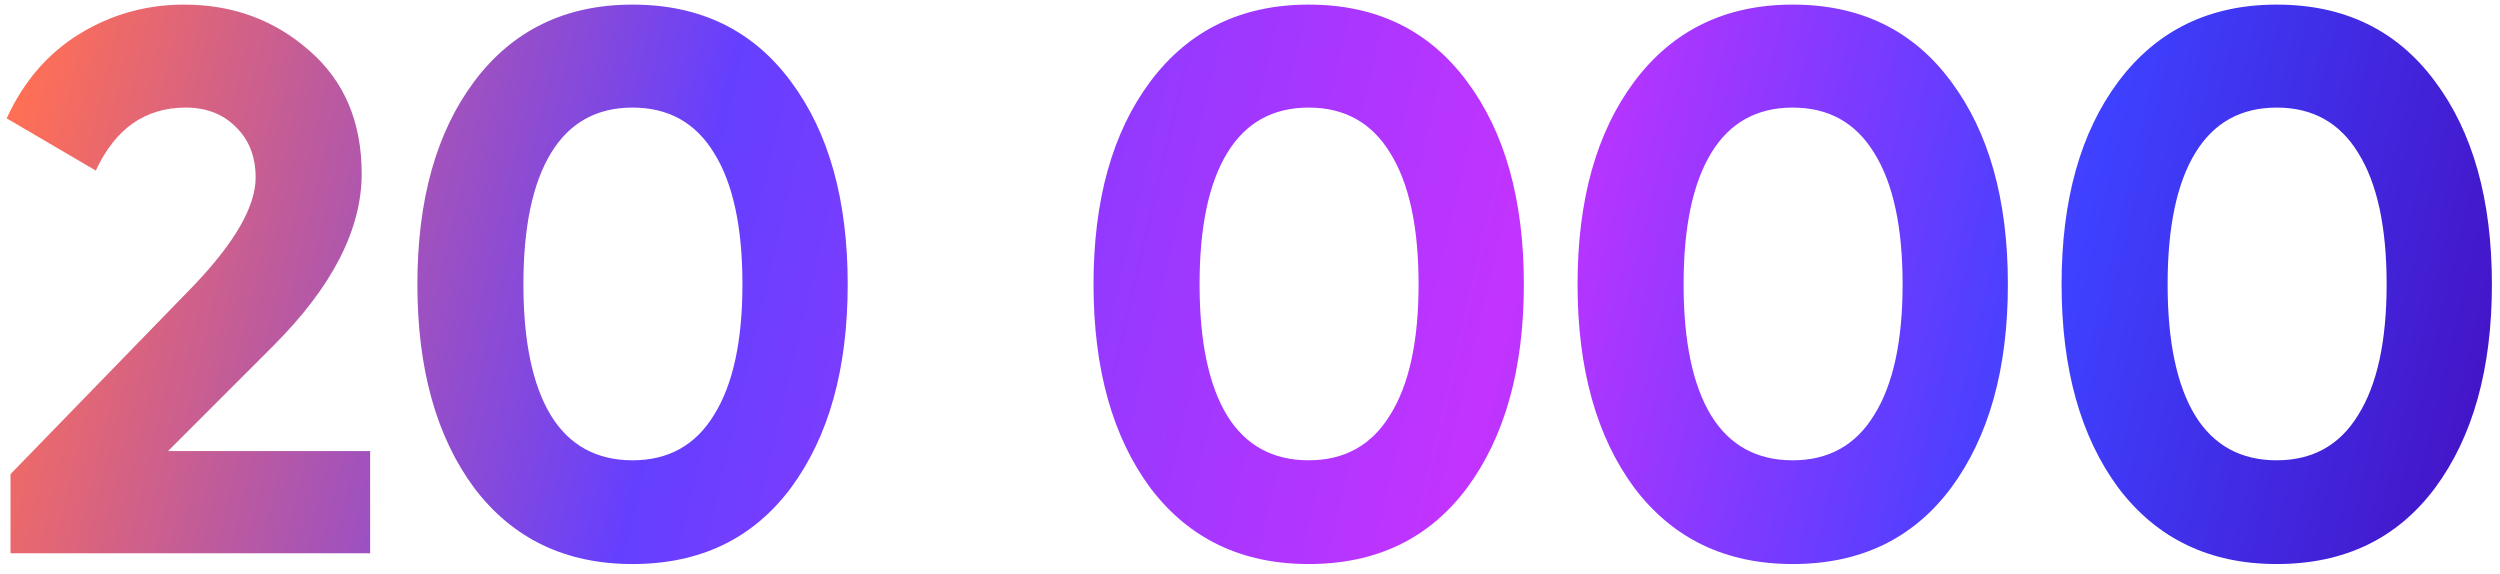 <?xml version="1.0" encoding="UTF-8"?> <svg xmlns="http://www.w3.org/2000/svg" width="244" height="56" viewBox="0 0 244 56" fill="none"> <path d="M1.025 54V46.275L18.95 27.825C22.95 23.625 24.95 20.125 24.95 17.325C24.95 15.275 24.3 13.625 23 12.375C21.75 11.125 20.125 10.5 18.125 10.5C14.175 10.5 11.25 12.55 9.35 16.65L0.65 11.55C2.3 7.95 4.675 5.2 7.775 3.3C10.875 1.4 14.275 0.45 17.975 0.45C22.725 0.45 26.8 1.95 30.2 4.95C33.6 7.9 35.3 11.9 35.3 16.95C35.3 22.4 32.425 28 26.675 33.75L16.4 44.025H36.125V54H1.025ZM61.736 55.05C55.186 55.05 50.036 52.575 46.286 47.625C42.586 42.625 40.736 36 40.736 27.75C40.736 19.5 42.586 12.9 46.286 7.95C50.036 2.95 55.186 0.45 61.736 0.45C68.336 0.45 73.486 2.95 77.186 7.95C80.886 12.9 82.736 19.5 82.736 27.75C82.736 36 80.886 42.625 77.186 47.625C73.486 52.575 68.336 55.05 61.736 55.05ZM53.786 40.575C55.586 43.475 58.236 44.925 61.736 44.925C65.236 44.925 67.886 43.45 69.686 40.5C71.536 37.55 72.461 33.3 72.461 27.75C72.461 22.15 71.536 17.875 69.686 14.925C67.886 11.975 65.236 10.5 61.736 10.5C58.236 10.5 55.586 11.975 53.786 14.925C51.986 17.875 51.086 22.15 51.086 27.75C51.086 33.35 51.986 37.625 53.786 40.575ZM127.728 55.05C121.178 55.05 116.028 52.575 112.278 47.625C108.578 42.625 106.728 36 106.728 27.75C106.728 19.5 108.578 12.9 112.278 7.95C116.028 2.95 121.178 0.45 127.728 0.45C134.328 0.45 139.478 2.95 143.178 7.95C146.878 12.9 148.728 19.5 148.728 27.75C148.728 36 146.878 42.625 143.178 47.625C139.478 52.575 134.328 55.05 127.728 55.05ZM119.778 40.575C121.578 43.475 124.228 44.925 127.728 44.925C131.228 44.925 133.878 43.45 135.678 40.5C137.528 37.55 138.453 33.3 138.453 27.75C138.453 22.15 137.528 17.875 135.678 14.925C133.878 11.975 131.228 10.5 127.728 10.5C124.228 10.5 121.578 11.975 119.778 14.925C117.978 17.875 117.078 22.15 117.078 27.75C117.078 33.35 117.978 37.625 119.778 40.575ZM174.969 55.05C168.419 55.05 163.269 52.575 159.519 47.625C155.819 42.625 153.969 36 153.969 27.75C153.969 19.5 155.819 12.9 159.519 7.95C163.269 2.95 168.419 0.45 174.969 0.45C181.569 0.45 186.719 2.95 190.419 7.95C194.119 12.9 195.969 19.5 195.969 27.75C195.969 36 194.119 42.625 190.419 47.625C186.719 52.575 181.569 55.05 174.969 55.05ZM167.019 40.575C168.819 43.475 171.469 44.925 174.969 44.925C178.469 44.925 181.119 43.45 182.919 40.5C184.769 37.55 185.694 33.3 185.694 27.75C185.694 22.15 184.769 17.875 182.919 14.925C181.119 11.975 178.469 10.5 174.969 10.5C171.469 10.5 168.819 11.975 167.019 14.925C165.219 17.875 164.319 22.15 164.319 27.75C164.319 33.35 165.219 37.625 167.019 40.575ZM222.21 55.05C215.66 55.05 210.51 52.575 206.76 47.625C203.06 42.625 201.21 36 201.21 27.75C201.21 19.5 203.06 12.9 206.76 7.95C210.51 2.95 215.66 0.45 222.21 0.45C228.81 0.45 233.96 2.95 237.66 7.95C241.36 12.9 243.21 19.5 243.21 27.75C243.21 36 241.36 42.625 237.66 47.625C233.96 52.575 228.81 55.05 222.21 55.05ZM214.26 40.575C216.06 43.475 218.71 44.925 222.21 44.925C225.71 44.925 228.36 43.45 230.16 40.5C232.01 37.55 232.935 33.3 232.935 27.75C232.935 22.15 232.01 17.875 230.16 14.925C228.36 11.975 225.71 10.5 222.21 10.5C218.71 10.5 216.06 11.975 214.26 14.925C212.46 17.875 211.56 22.15 211.56 27.75C211.56 33.35 212.46 37.625 214.26 40.575Z" fill="url(#paint0_linear_572_266)"></path> <defs> <linearGradient id="paint0_linear_572_266" x1="20.171" y1="-68.268" x2="268.415" y2="-9.937" gradientUnits="userSpaceOnUse"> <stop stop-color="#FF6F55"></stop> <stop offset="0.264" stop-color="#653FFF"></stop> <stop offset="0.572" stop-color="#C333FF"></stop> <stop offset="0.78" stop-color="#3E41FF"></stop> <stop offset="1" stop-color="#4606B5"></stop> </linearGradient> </defs> </svg> 